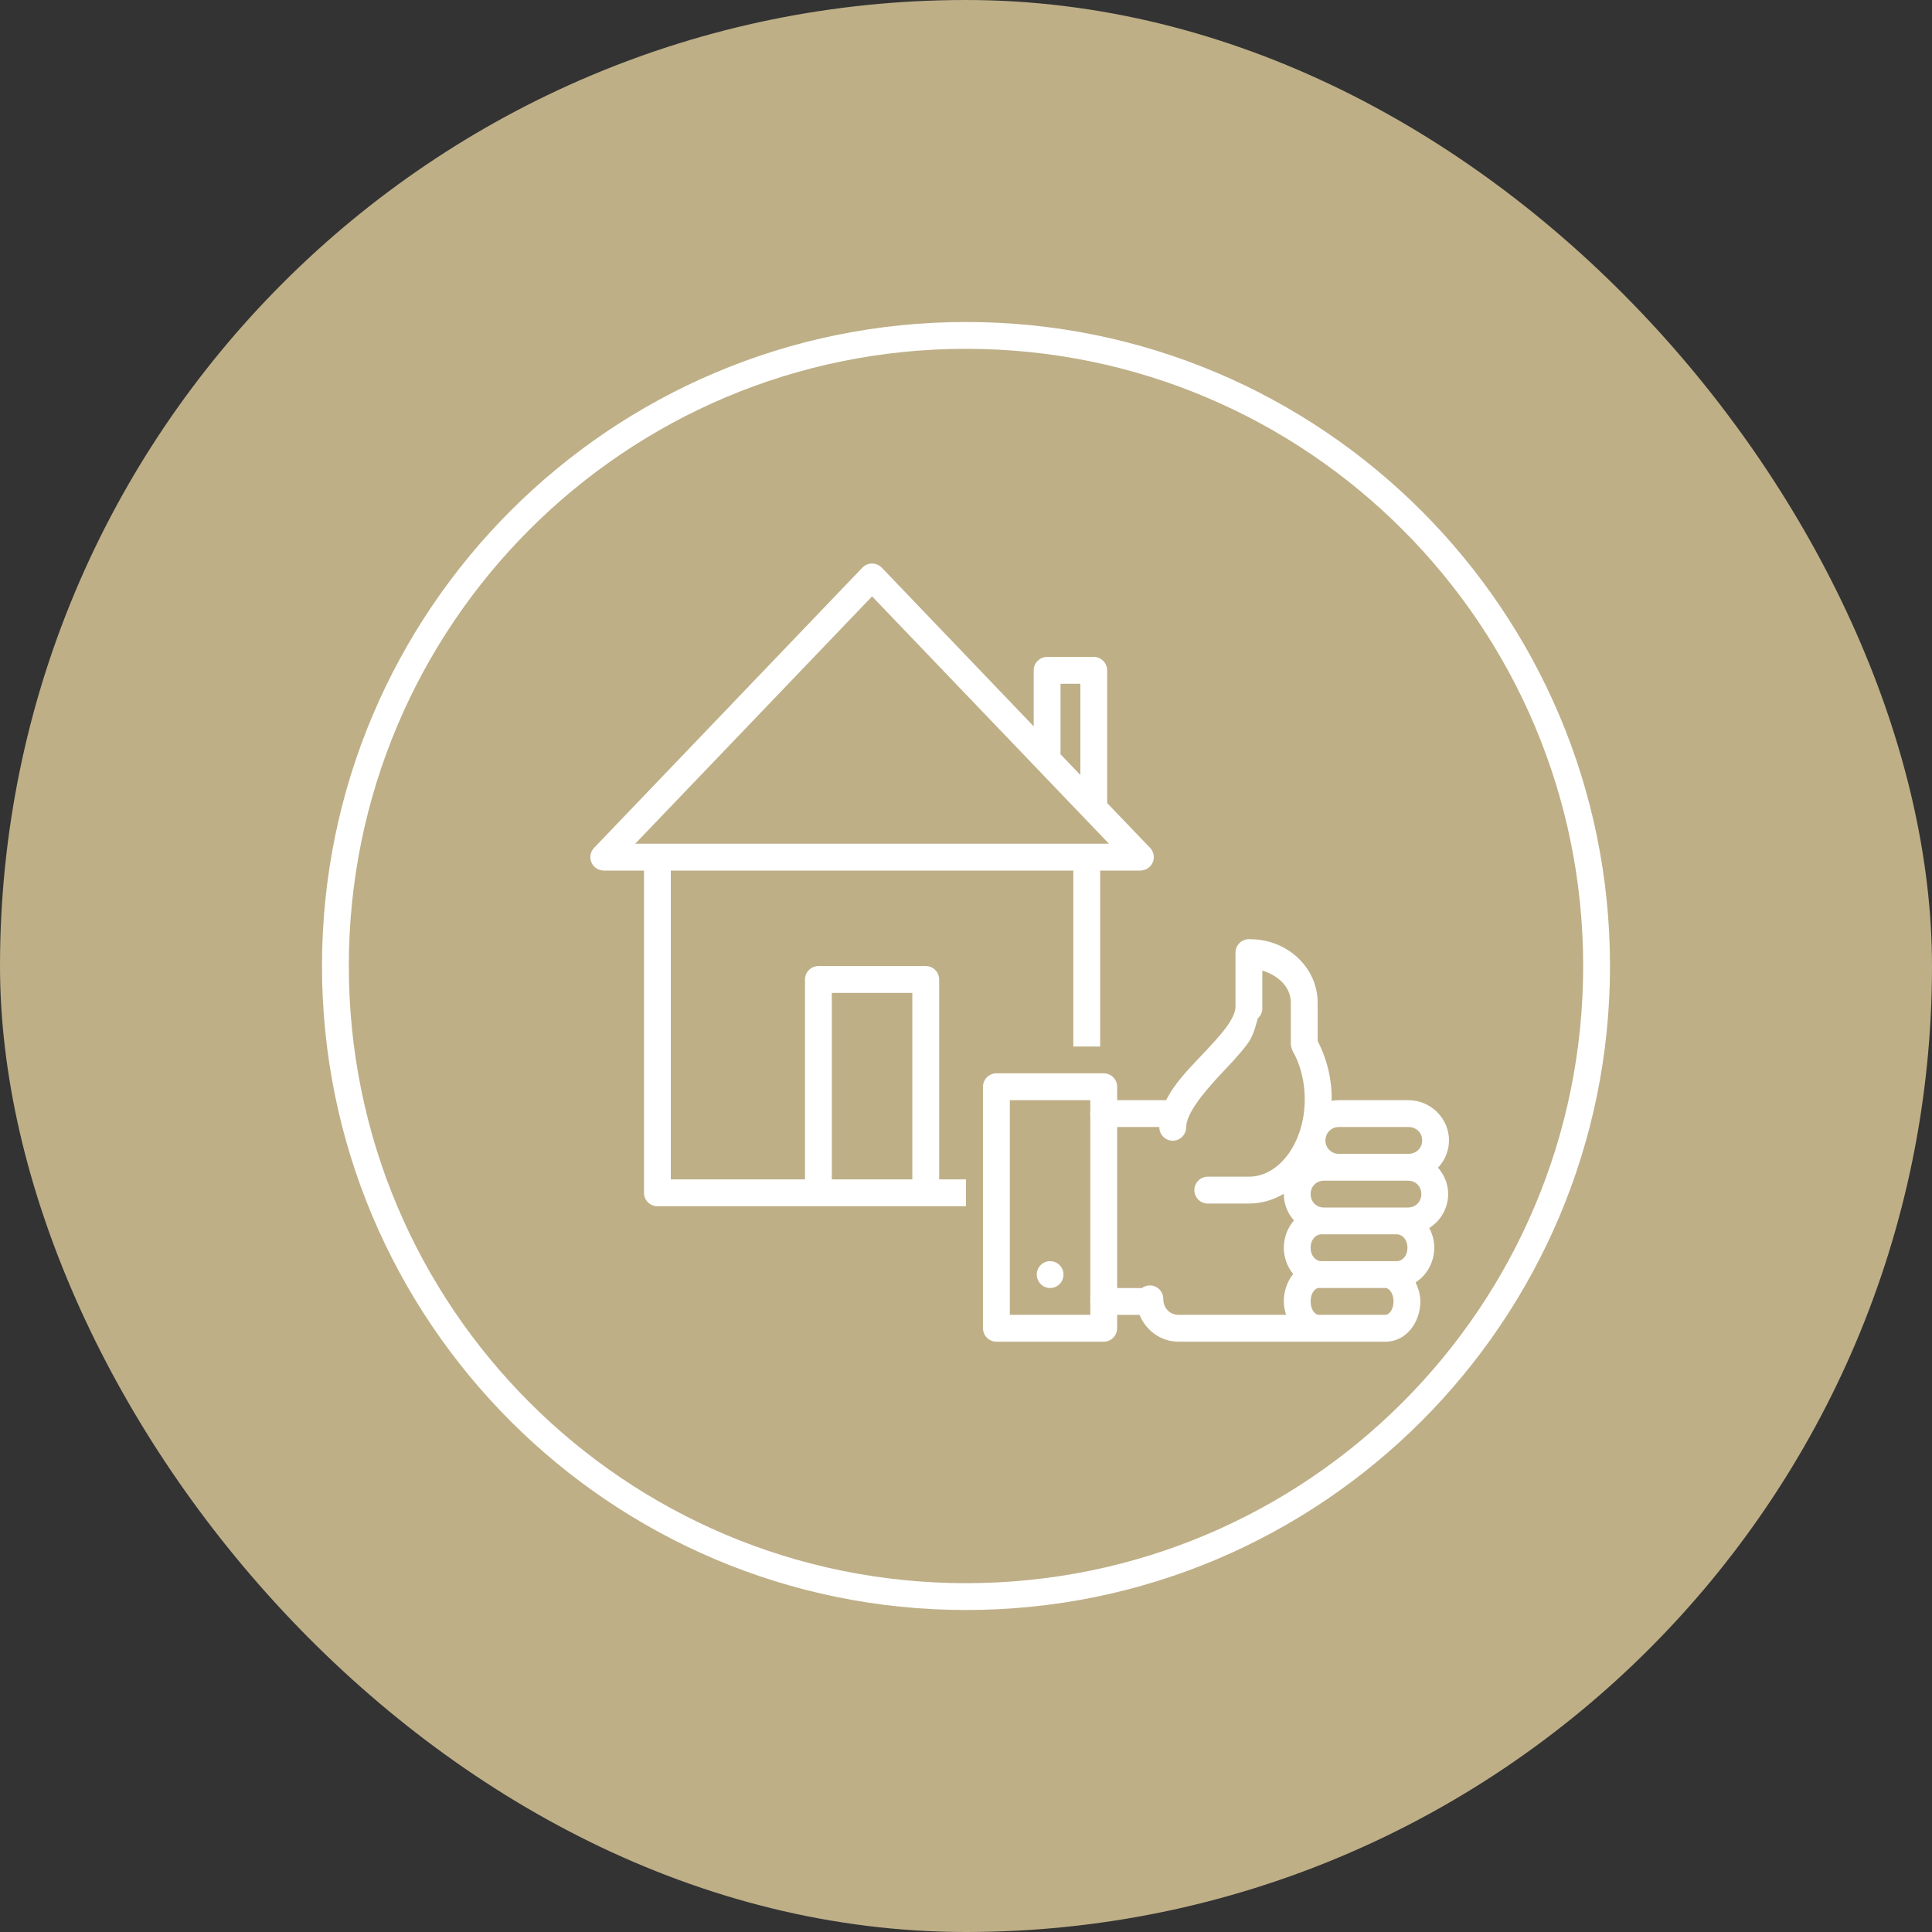 <?xml version="1.0" encoding="UTF-8"?>
<svg xmlns="http://www.w3.org/2000/svg" width="78" height="78" viewBox="0 0 78 78" fill="none">
  <rect x="0" y="0" width="78" height="78" fill="#333333" stroke="none"/>
  <rect width="78" height="78" rx="39" fill="#BEAF87"></rect>
  <g clip-path="url(#clip0_26_499)">
    <path fill-rule="evenodd" clip-rule="evenodd" d="M39 13C24.647 13 13 24.647 13 39C13 53.353 24.647 65 39 65C53.353 65 65 53.353 65 39C65 24.647 53.353 13 39 13ZM39 14.083C52.767 14.083 63.917 25.233 63.917 39C63.917 52.768 52.767 63.917 39 63.917C25.233 63.917 14.083 52.768 14.083 39C14.083 25.233 25.233 14.083 39 14.083ZM35.213 22.752C35.139 22.751 35.066 22.765 34.998 22.794C34.93 22.822 34.868 22.864 34.817 22.917L23.984 34.231C23.911 34.308 23.862 34.404 23.843 34.508C23.824 34.613 23.836 34.72 23.878 34.818C23.919 34.915 23.989 34.998 24.077 35.057C24.166 35.115 24.269 35.146 24.375 35.147H26V48.157C26 48.301 26.057 48.439 26.159 48.54C26.26 48.642 26.398 48.699 26.542 48.699H39V47.616H37.917V39.544C37.917 39.4 37.86 39.262 37.758 39.161C37.656 39.059 37.519 39.002 37.375 39.002H33.042C32.898 39.002 32.76 39.059 32.659 39.161C32.557 39.262 32.5 39.4 32.5 39.544V47.616H27.083V35.147H43.333V42.25H44.417V35.147H46.042C46.148 35.146 46.251 35.115 46.34 35.057C46.428 34.998 46.497 34.915 46.539 34.818C46.58 34.72 46.593 34.613 46.574 34.508C46.555 34.404 46.506 34.308 46.433 34.231L44.699 32.422V27.064C44.699 26.92 44.642 26.782 44.541 26.681C44.439 26.579 44.301 26.522 44.158 26.522H42.275C42.131 26.522 41.993 26.579 41.892 26.681C41.79 26.782 41.733 26.92 41.733 27.064V29.324L35.599 22.917C35.549 22.865 35.489 22.824 35.423 22.796C35.356 22.767 35.285 22.753 35.213 22.752ZM35.208 24.077L44.772 34.063H25.645L35.208 24.077ZM42.817 27.605H43.617V31.289L42.811 30.447C42.815 30.419 42.817 30.391 42.817 30.363V27.605ZM50.422 37.917C50.278 37.917 50.14 37.974 50.039 38.075C49.937 38.177 49.88 38.315 49.88 38.458V40.65C49.88 40.654 49.88 40.657 49.88 40.661C49.88 40.838 49.762 41.129 49.505 41.478C49.248 41.826 48.877 42.218 48.49 42.629C47.977 43.174 47.409 43.749 47.081 44.417H45.102V43.875C45.102 43.731 45.045 43.594 44.944 43.492C44.842 43.39 44.704 43.333 44.561 43.333H40.227C40.084 43.333 39.946 43.39 39.844 43.492C39.743 43.594 39.686 43.731 39.686 43.875V53.625C39.686 53.769 39.743 53.906 39.844 54.008C39.946 54.11 40.084 54.167 40.227 54.167H44.561C44.704 54.167 44.842 54.11 44.944 54.008C45.045 53.906 45.102 53.769 45.102 53.625V53.086H46.008C46.261 53.714 46.866 54.167 47.578 54.167H55.94C56.783 54.167 57.343 53.373 57.343 52.542C57.343 52.269 57.264 52.011 57.152 51.773C57.607 51.483 57.905 50.953 57.905 50.375C57.905 50.09 57.829 49.817 57.703 49.578C57.935 49.432 58.127 49.231 58.261 48.991C58.394 48.752 58.465 48.483 58.466 48.208C58.466 47.8 58.308 47.428 58.055 47.142C58.339 46.846 58.498 46.452 58.5 46.042C58.5 45.148 57.757 44.417 56.862 44.417H54.063C53.961 44.417 53.86 44.428 53.763 44.446C53.779 43.606 53.585 42.775 53.197 42.03V40.483C53.197 39.05 51.957 37.919 50.481 37.919H50.422V37.917ZM50.963 39.184C51.612 39.387 52.114 39.845 52.114 40.485V42.137C52.114 42.191 52.122 42.243 52.138 42.294L52.153 42.341C52.164 42.379 52.18 42.416 52.199 42.452C52.739 43.407 52.833 44.748 52.419 45.83C52.005 46.912 51.217 47.506 50.428 47.506H48.761C48.617 47.506 48.479 47.563 48.378 47.665C48.276 47.767 48.219 47.904 48.219 48.048C48.219 48.192 48.276 48.329 48.378 48.431C48.479 48.533 48.617 48.59 48.761 48.59H50.428C50.931 48.59 51.405 48.447 51.833 48.195L51.831 48.208C51.831 48.616 51.987 48.986 52.239 49.272C51.977 49.58 51.832 49.971 51.831 50.375C51.831 50.772 51.974 51.143 52.207 51.433C51.969 51.733 51.831 52.132 51.831 52.542C51.831 52.728 51.869 52.909 51.922 53.083H47.578C47.233 53.083 46.965 52.814 46.965 52.444C46.965 52.372 46.952 52.3 46.925 52.233C46.897 52.166 46.857 52.105 46.805 52.054C46.754 52.003 46.693 51.962 46.626 51.935C46.559 51.908 46.487 51.895 46.414 51.896C46.301 51.898 46.191 51.935 46.1 52.002H45.102V45.5H46.805V45.511C46.805 45.582 46.819 45.652 46.847 45.718C46.874 45.784 46.914 45.844 46.964 45.894C47.014 45.944 47.074 45.984 47.14 46.011C47.206 46.038 47.276 46.053 47.347 46.053C47.418 46.053 47.489 46.038 47.554 46.011C47.62 45.984 47.68 45.944 47.73 45.894C47.78 45.844 47.82 45.784 47.847 45.718C47.875 45.652 47.889 45.582 47.889 45.511C47.889 44.993 48.515 44.186 49.279 43.373C49.661 42.967 50.058 42.557 50.377 42.123C50.597 41.824 50.681 41.466 50.781 41.116C50.837 41.066 50.882 41.005 50.914 40.937C50.945 40.869 50.962 40.795 50.963 40.72V39.184ZM33.583 40.086H36.833V47.616H33.583V40.086ZM40.769 44.417H44.019V44.87C44.009 44.928 44.009 44.988 44.019 45.047V52.457C44.01 52.515 44.01 52.573 44.019 52.63V53.083H40.769V44.417ZM54.063 45.5H56.862C57.182 45.5 57.417 45.735 57.417 46.042C57.417 46.348 57.182 46.583 56.862 46.583H54.063C53.975 46.586 53.888 46.567 53.81 46.528C53.731 46.49 53.663 46.432 53.612 46.361C53.561 46.291 53.528 46.208 53.516 46.121C53.503 46.035 53.513 45.946 53.543 45.864C53.548 45.847 53.555 45.831 53.559 45.813C53.603 45.717 53.674 45.636 53.764 45.581C53.853 45.525 53.957 45.497 54.063 45.5ZM53.452 47.667H56.846C57.151 47.667 57.383 47.898 57.383 48.208C57.383 48.519 57.151 48.75 56.846 48.75H53.452C53.38 48.752 53.309 48.739 53.243 48.712C53.177 48.685 53.117 48.645 53.067 48.594C53.017 48.544 52.977 48.483 52.951 48.417C52.925 48.351 52.912 48.28 52.914 48.208C52.914 47.898 53.145 47.667 53.452 47.667ZM53.343 49.833H56.393C56.605 49.833 56.822 50.035 56.822 50.375C56.822 50.715 56.605 50.917 56.393 50.917H53.343C53.131 50.917 52.914 50.715 52.914 50.375C52.914 50.035 53.131 49.833 53.343 49.833ZM42.358 50.917C42.222 50.926 42.094 50.988 42.001 51.088C41.908 51.189 41.856 51.321 41.857 51.458C41.857 51.602 41.914 51.74 42.015 51.841C42.116 51.943 42.253 52 42.396 52C42.539 52 42.677 51.943 42.778 51.841C42.879 51.74 42.936 51.602 42.936 51.458C42.936 51.315 42.879 51.177 42.778 51.075C42.677 50.974 42.539 50.917 42.396 50.917C42.384 50.916 42.371 50.916 42.358 50.917ZM53.234 52H55.94C56.052 52 56.26 52.173 56.26 52.542C56.26 52.91 56.052 53.083 55.94 53.083H53.234C53.122 53.083 52.914 52.91 52.914 52.542C52.914 52.173 53.122 52 53.234 52Z" fill="white"></path>
  </g>
  <defs>
    <clipPath id="clip0_26_499">
      <rect width="52" height="52" fill="white" transform="translate(13 13)"></rect>
    </clipPath>
  </defs>
</svg>
